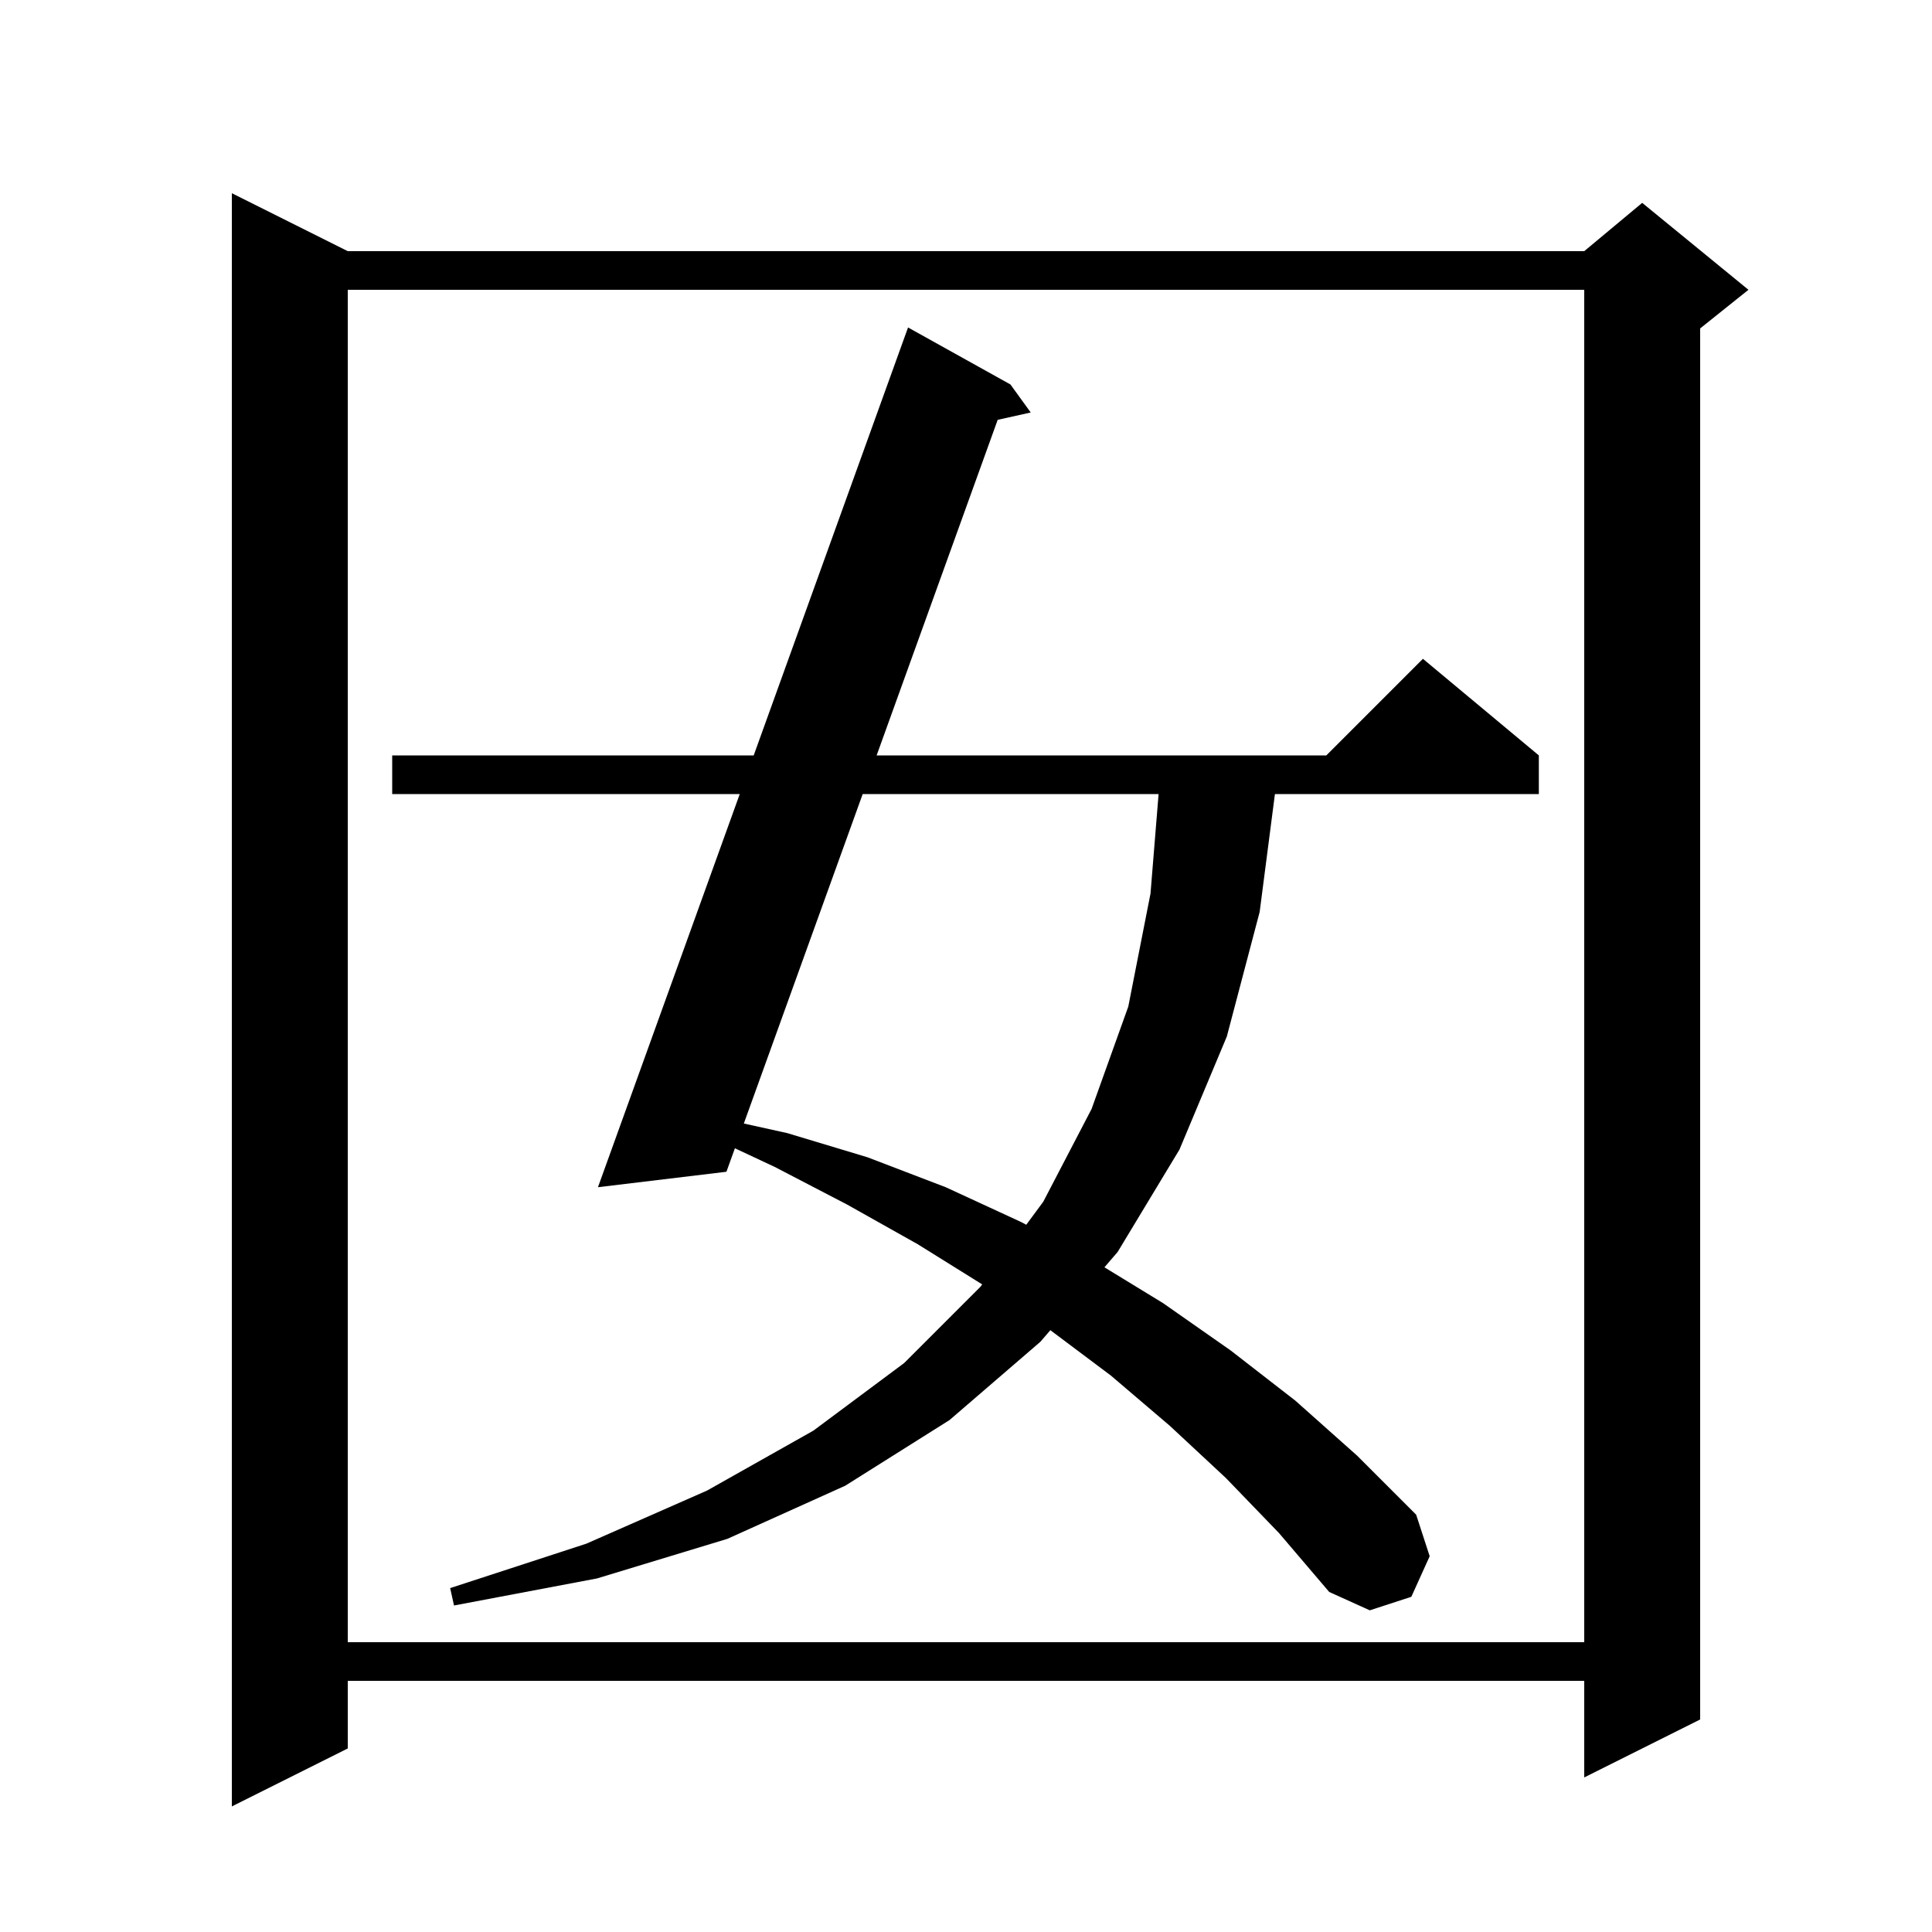 <svg xmlns="http://www.w3.org/2000/svg" xmlns:xlink="http://www.w3.org/1999/xlink" version="1.1" baseProfile="full" viewBox="0 0 200 200" width="200" height="200">
<g fill="black">
<path d="M 36.0 26.0 L 164.0 26.0 L 170.0 21.0 L 181.0 30.0 L 176.0 34.0 L 176.0 178.0 L 164.0 184.0 L 164.0 174.0 L 36.0 174.0 L 36.0 181.0 L 24.0 187.0 L 24.0 20.0 Z M 36.0 30.0 L 36.0 170.0 L 164.0 170.0 L 164.0 30.0 Z M 126.9 153.0 L 121.1 147.6 L 115.0 142.4 L 108.733 137.7 L 107.7 138.9 L 98.3 147.0 L 87.5 153.8 L 75.3 159.3 L 61.8 163.4 L 47.0 166.2 L 46.6 164.4 L 60.7 159.8 L 73.2 154.3 L 84.2 148.1 L 93.6 141.1 L 101.5 133.2 L 101.677 132.961 L 95.0 128.8 L 87.7 124.7 L 80.2 120.8 L 76.077 118.869 L 75.2 121.3 L 61.9 122.9 L 76.579 82.2 L 40.6 82.2 L 40.6 78.2 L 78.022 78.2 L 94.0 33.9 L 104.6 39.8 L 106.7 42.7 L 103.28 43.46 L 90.748 78.2 L 137.3 78.2 L 147.3 68.2 L 159.3 78.2 L 159.3 82.2 L 131.98 82.2 L 130.4 94.4 L 127.0 107.3 L 122.1 119.0 L 115.7 129.6 L 114.331 131.191 L 120.4 134.9 L 127.4 139.8 L 134.1 145.0 L 140.5 150.7 L 146.6 156.8 L 148.0 161.1 L 146.1 165.3 L 141.8 166.7 L 137.6 164.8 L 132.4 158.7 Z M 89.305 82.2 L 77.001 116.306 L 81.5 117.3 L 89.8 119.8 L 97.9 122.9 L 105.7 126.5 L 106.237 126.787 L 108.0 124.4 L 113.0 114.8 L 116.8 104.2 L 119.1 92.5 L 119.937 82.2 Z " />
</g>
</svg>
